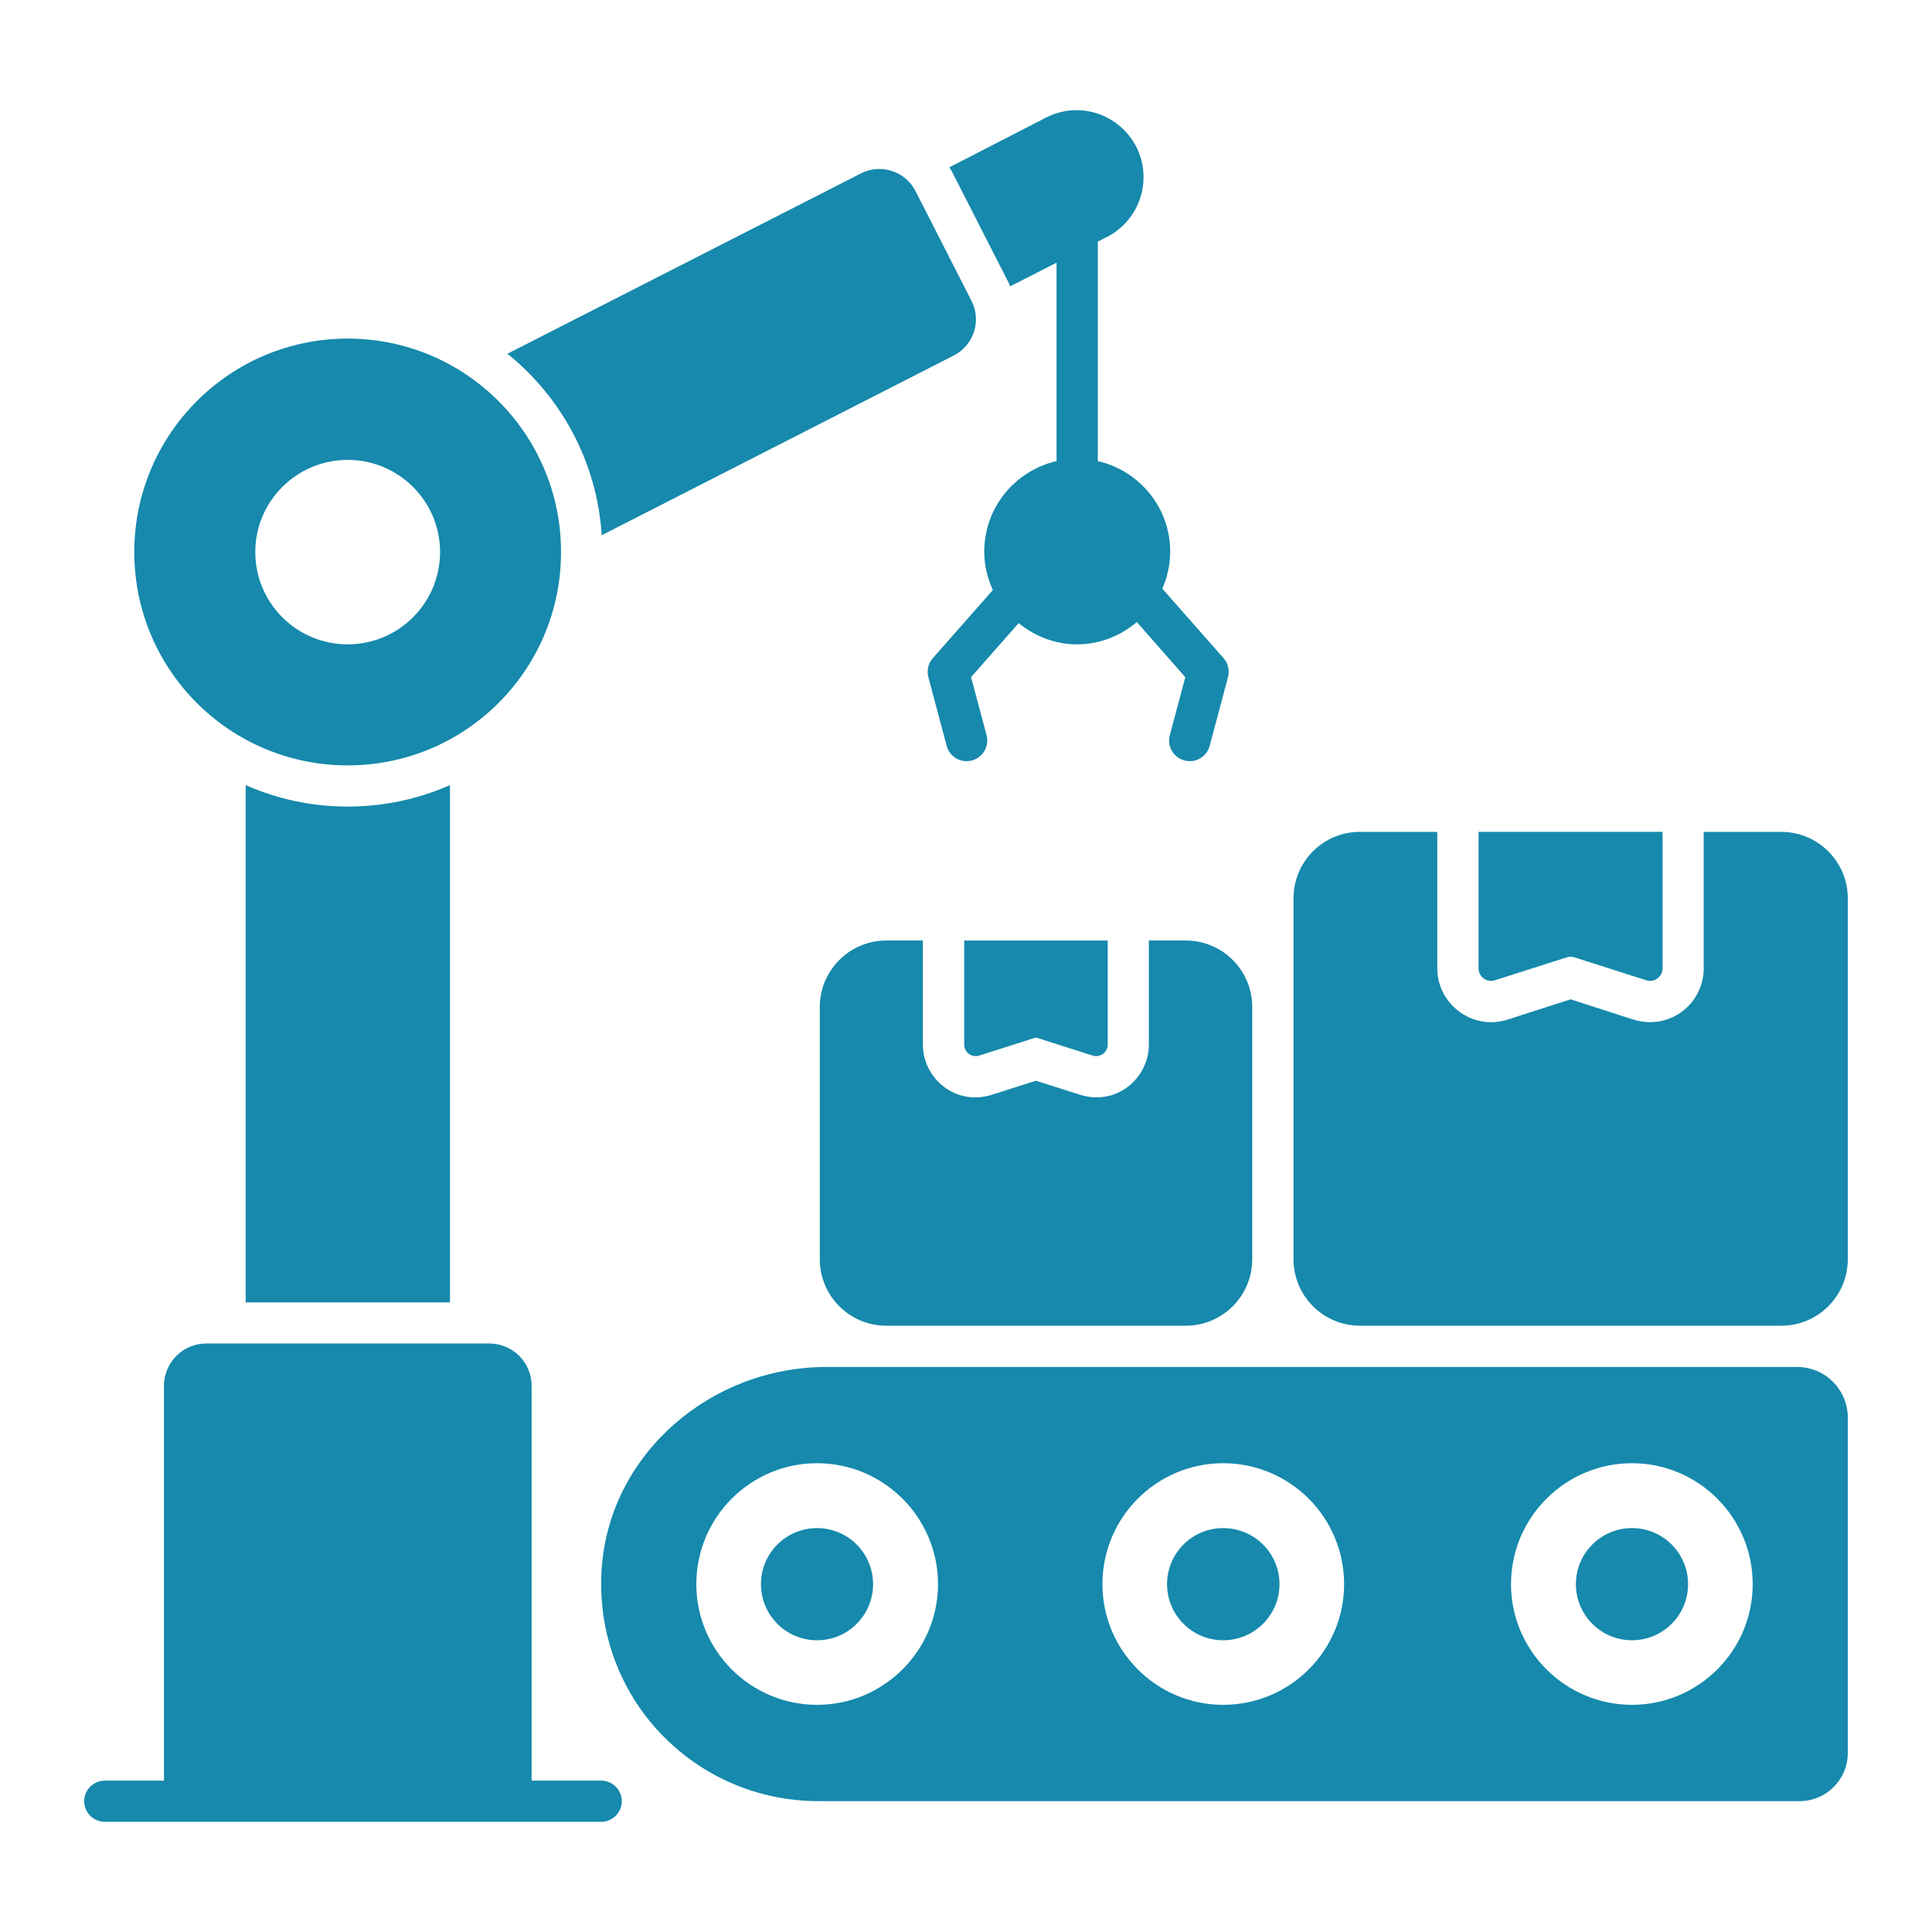 <svg width="31" height="31" viewBox="0 0 31 31" fill="none" xmlns="http://www.w3.org/2000/svg">
<g id="robotic-arm_9527522 1">
<g id="Group">
<path id="Vector" d="M9.646 28.571H8.53V22.236C8.53 21.861 8.226 21.557 7.851 21.557H3.31C2.935 21.557 2.631 21.861 2.631 22.236V28.571H1.682C1.499 28.571 1.351 28.719 1.351 28.901C1.351 29.084 1.499 29.232 1.682 29.232H9.646C9.829 29.232 9.977 29.084 9.977 28.901C9.977 28.719 9.829 28.571 9.646 28.571Z" fill="#1689AC"/>
<path id="Vector_2" d="M19.626 24.519C19.131 24.519 18.726 24.92 18.726 25.419C18.726 25.917 19.131 26.319 19.626 26.319C20.124 26.319 20.53 25.917 20.53 25.419C20.53 24.92 20.124 24.519 19.626 24.519Z" fill="#1689AC"/>
<path id="Vector_3" d="M13.11 26.319C13.607 26.319 14.009 25.916 14.009 25.419C14.009 24.922 13.607 24.519 13.11 24.519C12.612 24.519 12.21 24.922 12.21 25.419C12.21 25.916 12.612 26.319 13.11 26.319Z" fill="#1689AC"/>
<path id="Vector_4" d="M26.186 26.319C26.683 26.319 27.086 25.916 27.086 25.419C27.086 24.922 26.683 24.519 26.186 24.519C25.689 24.519 25.286 24.922 25.286 25.419C25.286 25.916 25.689 26.319 26.186 26.319Z" fill="#1689AC"/>
<path id="Vector_5" d="M28.837 21.934H13.259C11.411 21.934 9.787 23.319 9.655 25.159C9.58 26.222 9.977 27.197 10.665 27.881C11.296 28.512 12.17 28.9 13.131 28.9H28.877C29.301 28.9 29.649 28.555 29.649 28.128V22.746C29.649 22.297 29.285 21.934 28.837 21.934ZM13.11 27.355C12.042 27.355 11.173 26.486 11.173 25.419C11.173 24.347 12.042 23.478 13.11 23.478C14.177 23.478 15.051 24.347 15.051 25.419C15.051 26.486 14.177 27.355 13.11 27.355ZM19.626 27.355C18.558 27.355 17.689 26.486 17.689 25.419C17.689 24.347 18.558 23.478 19.626 23.478C20.698 23.478 21.567 24.347 21.567 25.419C21.567 26.486 20.698 27.355 19.626 27.355ZM26.186 27.355C25.118 27.355 24.245 26.486 24.245 25.419C24.245 24.347 25.118 23.478 26.186 23.478C27.254 23.478 28.123 24.347 28.123 25.419C28.123 26.486 27.254 27.355 26.186 27.355Z" fill="#1689AC"/>
<path id="Vector_6" d="M28.581 13.348H27.337V15.537C27.337 16.101 26.8 16.538 26.212 16.361L25.202 16.035L24.187 16.361C23.628 16.538 23.062 16.115 23.062 15.537V13.348H21.818C21.231 13.348 20.755 13.825 20.755 14.416V20.204C20.755 20.794 21.233 21.272 21.823 21.272H28.581C29.171 21.272 29.649 20.794 29.649 20.204V14.416C29.649 13.826 29.171 13.348 28.581 13.348Z" fill="#1689AC"/>
<path id="Vector_7" d="M23.986 15.729L25.14 15.361C25.179 15.348 25.222 15.348 25.262 15.361L26.415 15.729C26.544 15.771 26.677 15.674 26.677 15.538V13.347H23.724V15.538C23.724 15.674 23.857 15.771 23.986 15.729Z" fill="#1689AC"/>
<path id="Vector_8" d="M18.434 15.091V16.759C18.434 17.304 17.912 17.749 17.331 17.566L16.621 17.341L15.915 17.566C15.332 17.75 14.808 17.305 14.808 16.759V15.091H14.221C13.63 15.091 13.154 15.572 13.154 16.159V20.204C13.154 20.794 13.632 21.272 14.221 21.272H19.026C19.615 21.272 20.093 20.794 20.093 20.204V16.158C20.093 15.569 19.615 15.091 19.026 15.091L18.434 15.091Z" fill="#1689AC"/>
<path id="Vector_9" d="M15.713 16.937L16.622 16.647L17.531 16.937C17.651 16.976 17.774 16.886 17.774 16.76V15.092H15.471V16.76C15.471 16.886 15.594 16.976 15.713 16.937Z" fill="#1689AC"/>
<path id="Vector_10" d="M3.942 12.598V20.897H7.22V12.598C6.717 12.819 6.161 12.942 5.579 12.942C4.996 12.942 4.445 12.819 3.942 12.598Z" fill="#1689AC"/>
<path id="Vector_11" d="M16.18 4.529C16.189 4.551 16.202 4.573 16.207 4.595L16.953 4.215V7.399C16.291 7.55 15.793 8.14 15.793 8.851C15.793 9.071 15.844 9.279 15.931 9.467L14.967 10.561C14.894 10.644 14.868 10.758 14.896 10.865L15.19 11.968C15.237 12.144 15.418 12.25 15.595 12.202C15.772 12.155 15.877 11.974 15.83 11.797L15.581 10.865L16.345 9.998C16.603 10.208 16.927 10.339 17.284 10.339C17.65 10.339 17.981 10.201 18.241 9.982L19.019 10.866L18.77 11.797C18.723 11.974 18.828 12.155 19.005 12.202C19.182 12.249 19.363 12.144 19.41 11.968L19.704 10.865C19.732 10.758 19.706 10.644 19.633 10.561L18.65 9.445C18.73 9.263 18.776 9.062 18.776 8.851C18.776 8.14 18.278 7.55 17.615 7.399V3.877L17.764 3.801C18.289 3.532 18.501 2.884 18.232 2.354C17.958 1.829 17.318 1.613 16.784 1.887L15.232 2.685C15.249 2.711 15.267 2.738 15.28 2.764L16.18 4.529Z" fill="#1689AC"/>
<path id="Vector_12" d="M9.655 8.588L15.306 5.703C15.624 5.539 15.752 5.147 15.589 4.829L14.689 3.064C14.526 2.747 14.133 2.619 13.815 2.782L8.142 5.676C9.007 6.373 9.58 7.414 9.655 8.588Z" fill="#1689AC"/>
<path id="Vector_13" d="M5.579 12.281C7.471 12.281 9.002 10.75 9.002 8.857C9.002 6.969 7.471 5.433 5.579 5.433C3.686 5.433 2.155 6.969 2.155 8.857C2.155 10.75 3.686 12.281 5.579 12.281ZM5.579 7.379C6.395 7.379 7.061 8.041 7.061 8.857C7.061 9.678 6.395 10.339 5.579 10.339C4.762 10.339 4.096 9.678 4.096 8.857C4.096 8.041 4.762 7.379 5.579 7.379Z" fill="#1689AC"/>
</g>
</g>
</svg>
